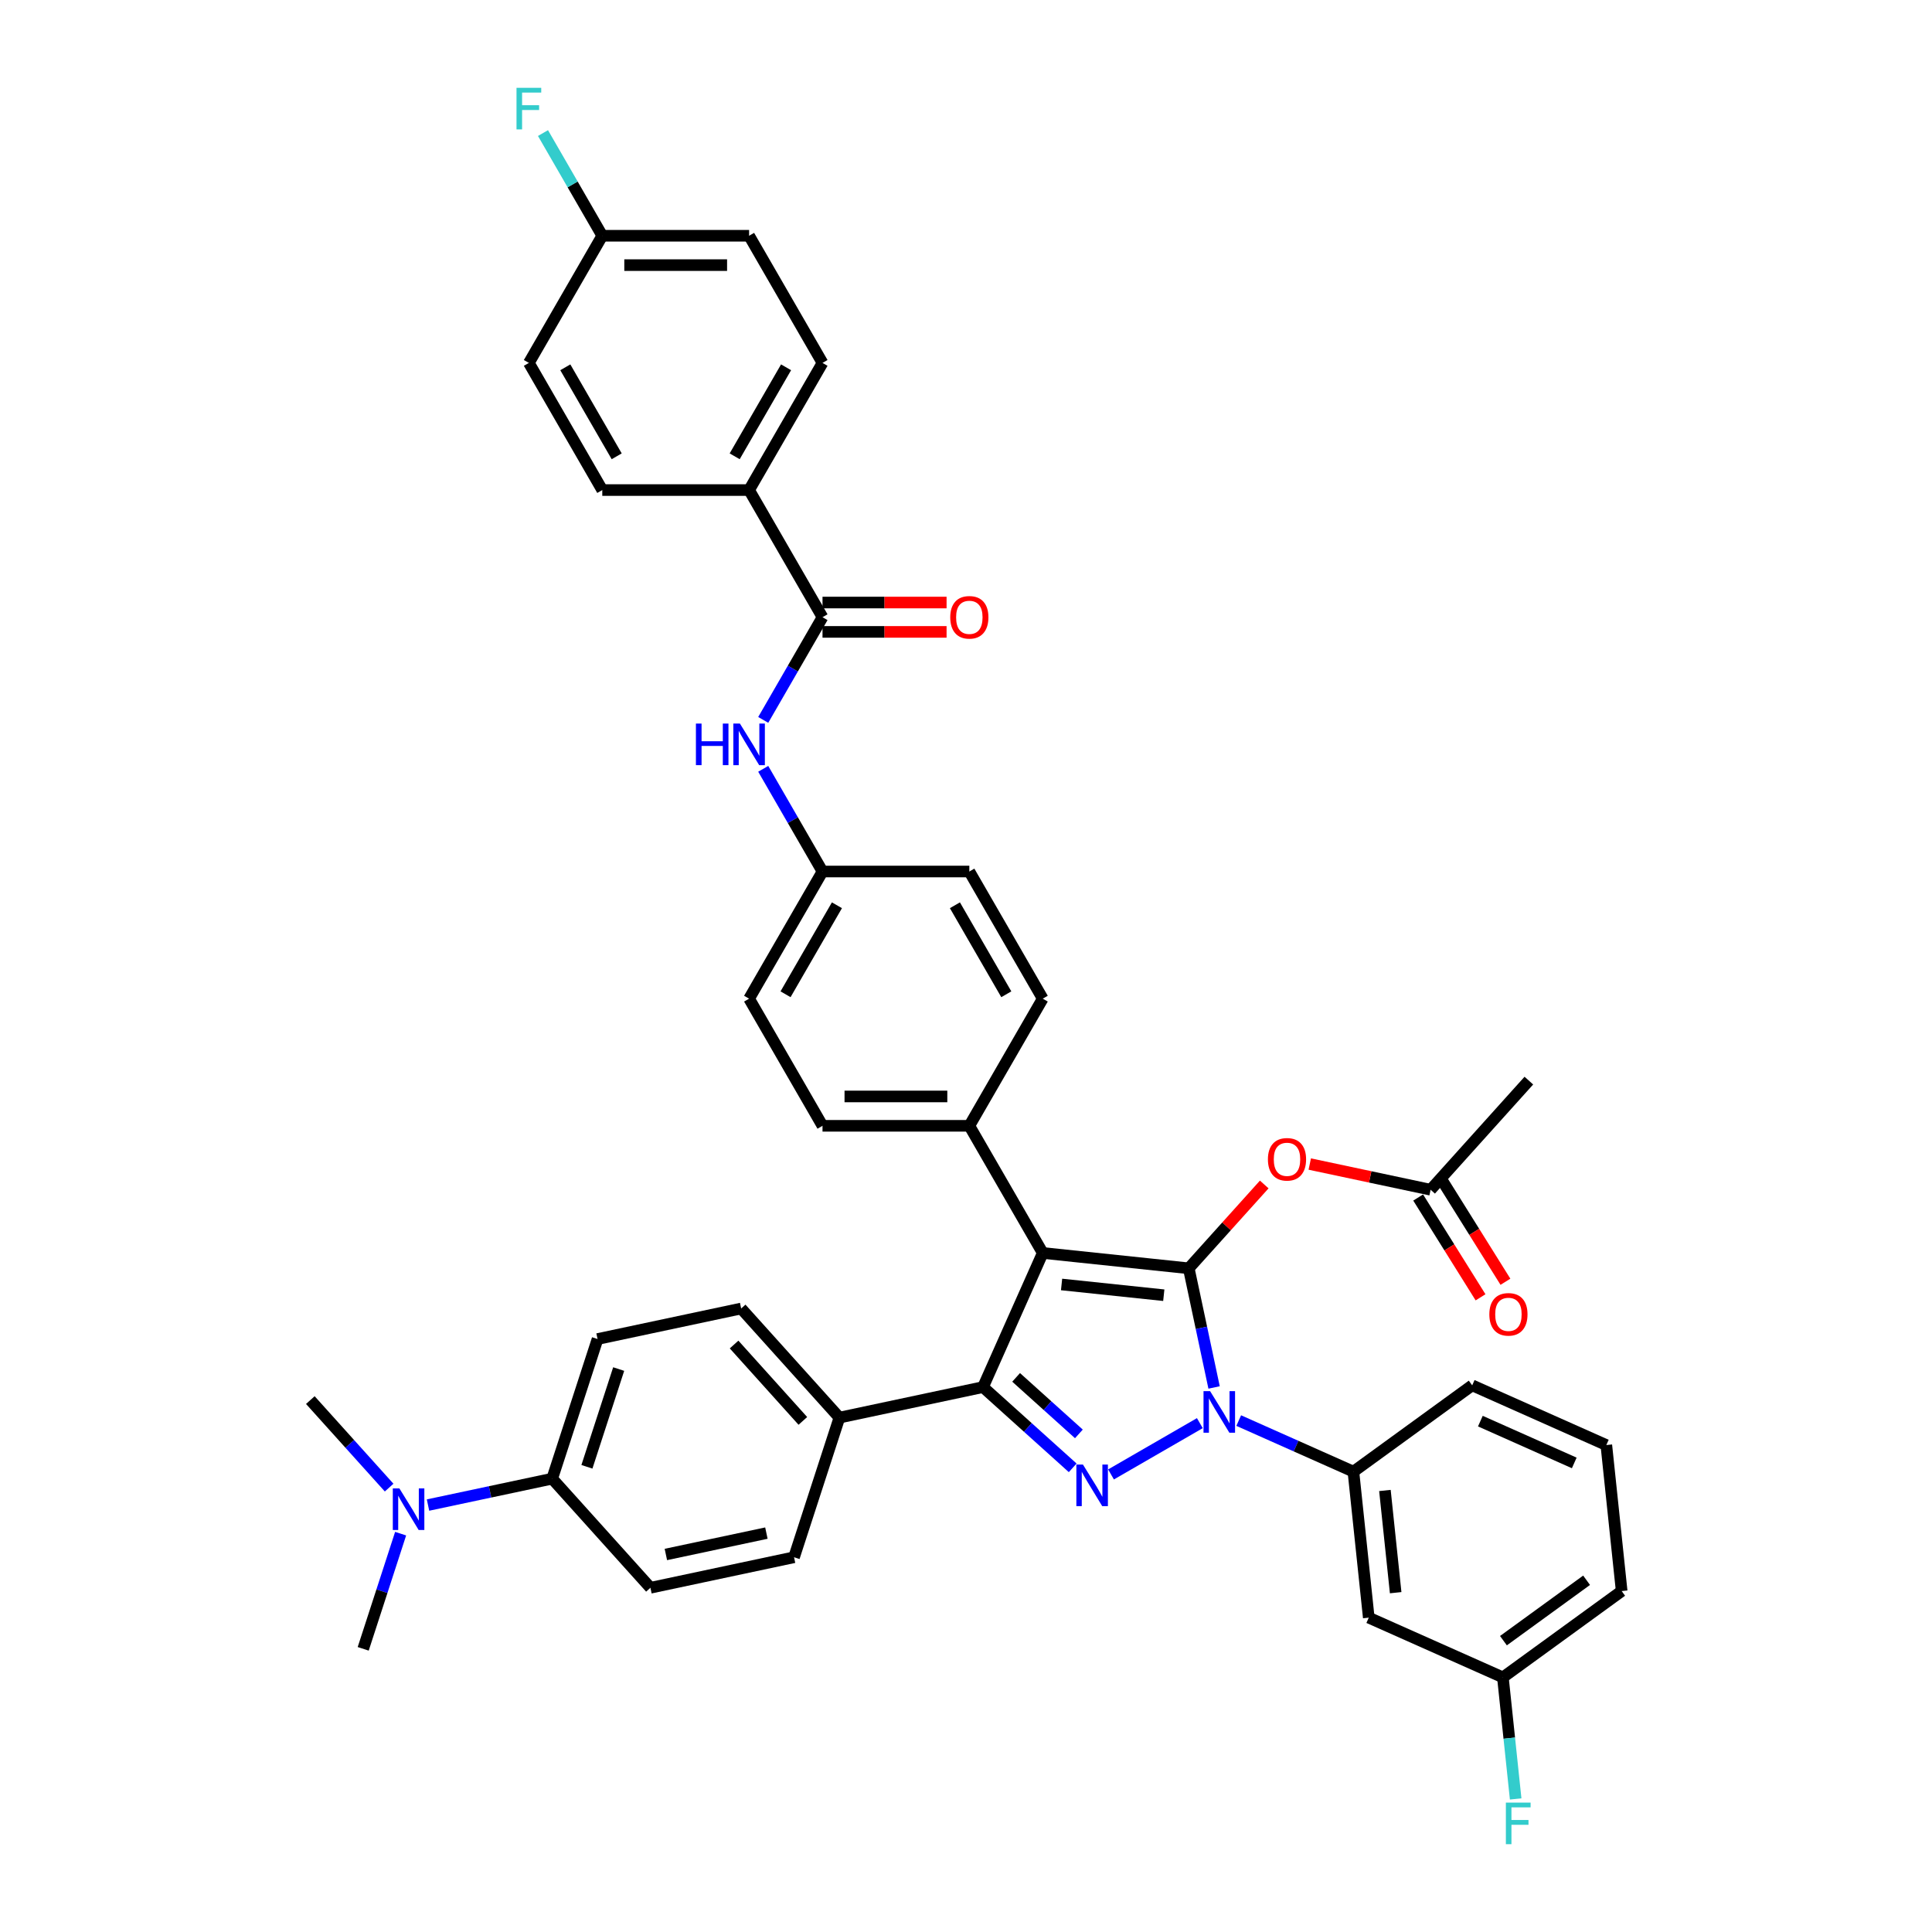 <?xml version='1.0' encoding='iso-8859-1'?>
<svg version='1.1' baseProfile='full'
              xmlns='http://www.w3.org/2000/svg'
                      xmlns:rdkit='http://www.rdkit.org/xml'
                      xmlns:xlink='http://www.w3.org/1999/xlink'
                  xml:space='preserve'
width='1000px' height='1000px' viewBox='0 0 1000 1000'>
<!-- END OF HEADER -->
<rect style='opacity:1.0;fill:#FFFFFF;stroke:none' width='1000' height='1000' x='0' y='0'> </rect>
<path class='bond-0' d='M 387.733,253.654 L 425.73,187.841' style='fill:none;fill-rule:evenodd;stroke:#000000;stroke-width:6px;stroke-linecap:butt;stroke-linejoin:miter;stroke-opacity:1' />
<path class='bond-0' d='M 380.27,236.183 L 406.868,190.114' style='fill:none;fill-rule:evenodd;stroke:#000000;stroke-width:6px;stroke-linecap:butt;stroke-linejoin:miter;stroke-opacity:1' />
<path class='bond-1' d='M 387.733,253.654 L 311.739,253.654' style='fill:none;fill-rule:evenodd;stroke:#000000;stroke-width:6px;stroke-linecap:butt;stroke-linejoin:miter;stroke-opacity:1' />
<path class='bond-2' d='M 387.733,253.654 L 425.73,319.467' style='fill:none;fill-rule:evenodd;stroke:#000000;stroke-width:6px;stroke-linecap:butt;stroke-linejoin:miter;stroke-opacity:1' />
<path class='bond-3' d='M 395.043,372.62 L 410.387,346.043' style='fill:none;fill-rule:evenodd;stroke:#0000FF;stroke-width:6px;stroke-linecap:butt;stroke-linejoin:miter;stroke-opacity:1' />
<path class='bond-3' d='M 410.387,346.043 L 425.73,319.467' style='fill:none;fill-rule:evenodd;stroke:#000000;stroke-width:6px;stroke-linecap:butt;stroke-linejoin:miter;stroke-opacity:1' />
<path class='bond-4' d='M 395.043,397.941 L 410.387,424.517' style='fill:none;fill-rule:evenodd;stroke:#0000FF;stroke-width:6px;stroke-linecap:butt;stroke-linejoin:miter;stroke-opacity:1' />
<path class='bond-4' d='M 410.387,424.517 L 425.73,451.093' style='fill:none;fill-rule:evenodd;stroke:#000000;stroke-width:6px;stroke-linecap:butt;stroke-linejoin:miter;stroke-opacity:1' />
<path class='bond-5' d='M 425.73,327.067 L 457.838,327.067' style='fill:none;fill-rule:evenodd;stroke:#000000;stroke-width:6px;stroke-linecap:butt;stroke-linejoin:miter;stroke-opacity:1' />
<path class='bond-5' d='M 457.838,327.067 L 489.945,327.067' style='fill:none;fill-rule:evenodd;stroke:#FF0000;stroke-width:6px;stroke-linecap:butt;stroke-linejoin:miter;stroke-opacity:1' />
<path class='bond-5' d='M 425.73,311.868 L 457.838,311.868' style='fill:none;fill-rule:evenodd;stroke:#000000;stroke-width:6px;stroke-linecap:butt;stroke-linejoin:miter;stroke-opacity:1' />
<path class='bond-5' d='M 457.838,311.868 L 489.945,311.868' style='fill:none;fill-rule:evenodd;stroke:#FF0000;stroke-width:6px;stroke-linecap:butt;stroke-linejoin:miter;stroke-opacity:1' />
<path class='bond-6' d='M 425.73,187.841 L 387.733,122.028' style='fill:none;fill-rule:evenodd;stroke:#000000;stroke-width:6px;stroke-linecap:butt;stroke-linejoin:miter;stroke-opacity:1' />
<path class='bond-7' d='M 791.334,559.326 L 740.483,615.801' style='fill:none;fill-rule:evenodd;stroke:#000000;stroke-width:6px;stroke-linecap:butt;stroke-linejoin:miter;stroke-opacity:1' />
<path class='bond-8' d='M 740.483,615.801 L 709.206,609.153' style='fill:none;fill-rule:evenodd;stroke:#000000;stroke-width:6px;stroke-linecap:butt;stroke-linejoin:miter;stroke-opacity:1' />
<path class='bond-8' d='M 709.206,609.153 L 677.929,602.505' style='fill:none;fill-rule:evenodd;stroke:#FF0000;stroke-width:6px;stroke-linecap:butt;stroke-linejoin:miter;stroke-opacity:1' />
<path class='bond-9' d='M 734.039,619.829 L 750.182,645.66' style='fill:none;fill-rule:evenodd;stroke:#000000;stroke-width:6px;stroke-linecap:butt;stroke-linejoin:miter;stroke-opacity:1' />
<path class='bond-9' d='M 750.182,645.66 L 766.325,671.491' style='fill:none;fill-rule:evenodd;stroke:#FF0000;stroke-width:6px;stroke-linecap:butt;stroke-linejoin:miter;stroke-opacity:1' />
<path class='bond-9' d='M 746.928,611.774 L 763.071,637.605' style='fill:none;fill-rule:evenodd;stroke:#000000;stroke-width:6px;stroke-linecap:butt;stroke-linejoin:miter;stroke-opacity:1' />
<path class='bond-9' d='M 763.071,637.605 L 779.214,663.436' style='fill:none;fill-rule:evenodd;stroke:#FF0000;stroke-width:6px;stroke-linecap:butt;stroke-linejoin:miter;stroke-opacity:1' />
<path class='bond-10' d='M 654.371,613.083 L 634.835,634.779' style='fill:none;fill-rule:evenodd;stroke:#FF0000;stroke-width:6px;stroke-linecap:butt;stroke-linejoin:miter;stroke-opacity:1' />
<path class='bond-10' d='M 634.835,634.779 L 615.3,656.476' style='fill:none;fill-rule:evenodd;stroke:#000000;stroke-width:6px;stroke-linecap:butt;stroke-linejoin:miter;stroke-opacity:1' />
<path class='bond-11' d='M 508.812,717.956 L 539.722,648.532' style='fill:none;fill-rule:evenodd;stroke:#000000;stroke-width:6px;stroke-linecap:butt;stroke-linejoin:miter;stroke-opacity:1' />
<path class='bond-12' d='M 508.812,717.956 L 532.019,738.852' style='fill:none;fill-rule:evenodd;stroke:#000000;stroke-width:6px;stroke-linecap:butt;stroke-linejoin:miter;stroke-opacity:1' />
<path class='bond-12' d='M 532.019,738.852 L 555.225,759.747' style='fill:none;fill-rule:evenodd;stroke:#0000FF;stroke-width:6px;stroke-linecap:butt;stroke-linejoin:miter;stroke-opacity:1' />
<path class='bond-12' d='M 525.944,712.93 L 542.189,727.557' style='fill:none;fill-rule:evenodd;stroke:#000000;stroke-width:6px;stroke-linecap:butt;stroke-linejoin:miter;stroke-opacity:1' />
<path class='bond-12' d='M 542.189,727.557 L 558.433,742.183' style='fill:none;fill-rule:evenodd;stroke:#0000FF;stroke-width:6px;stroke-linecap:butt;stroke-linejoin:miter;stroke-opacity:1' />
<path class='bond-13' d='M 508.812,717.956 L 434.478,733.757' style='fill:none;fill-rule:evenodd;stroke:#000000;stroke-width:6px;stroke-linecap:butt;stroke-linejoin:miter;stroke-opacity:1' />
<path class='bond-14' d='M 539.722,648.532 L 501.725,582.719' style='fill:none;fill-rule:evenodd;stroke:#000000;stroke-width:6px;stroke-linecap:butt;stroke-linejoin:miter;stroke-opacity:1' />
<path class='bond-15' d='M 539.722,648.532 L 615.3,656.476' style='fill:none;fill-rule:evenodd;stroke:#000000;stroke-width:6px;stroke-linecap:butt;stroke-linejoin:miter;stroke-opacity:1' />
<path class='bond-15' d='M 549.47,664.839 L 602.374,670.4' style='fill:none;fill-rule:evenodd;stroke:#000000;stroke-width:6px;stroke-linecap:butt;stroke-linejoin:miter;stroke-opacity:1' />
<path class='bond-16' d='M 615.3,656.476 L 621.854,687.312' style='fill:none;fill-rule:evenodd;stroke:#000000;stroke-width:6px;stroke-linecap:butt;stroke-linejoin:miter;stroke-opacity:1' />
<path class='bond-16' d='M 621.854,687.312 L 628.409,718.149' style='fill:none;fill-rule:evenodd;stroke:#0000FF;stroke-width:6px;stroke-linecap:butt;stroke-linejoin:miter;stroke-opacity:1' />
<path class='bond-17' d='M 621.038,736.618 L 575.058,763.165' style='fill:none;fill-rule:evenodd;stroke:#0000FF;stroke-width:6px;stroke-linecap:butt;stroke-linejoin:miter;stroke-opacity:1' />
<path class='bond-18' d='M 641.161,735.289 L 670.843,748.504' style='fill:none;fill-rule:evenodd;stroke:#0000FF;stroke-width:6px;stroke-linecap:butt;stroke-linejoin:miter;stroke-opacity:1' />
<path class='bond-18' d='M 670.843,748.504 L 700.524,761.719' style='fill:none;fill-rule:evenodd;stroke:#000000;stroke-width:6px;stroke-linecap:butt;stroke-linejoin:miter;stroke-opacity:1' />
<path class='bond-19' d='M 777.892,868.207 L 839.373,823.538' style='fill:none;fill-rule:evenodd;stroke:#000000;stroke-width:6px;stroke-linecap:butt;stroke-linejoin:miter;stroke-opacity:1' />
<path class='bond-19' d='M 778.18,849.21 L 821.217,817.942' style='fill:none;fill-rule:evenodd;stroke:#000000;stroke-width:6px;stroke-linecap:butt;stroke-linejoin:miter;stroke-opacity:1' />
<path class='bond-20' d='M 777.892,868.207 L 708.468,837.297' style='fill:none;fill-rule:evenodd;stroke:#000000;stroke-width:6px;stroke-linecap:butt;stroke-linejoin:miter;stroke-opacity:1' />
<path class='bond-21' d='M 777.892,868.207 L 781.198,899.665' style='fill:none;fill-rule:evenodd;stroke:#000000;stroke-width:6px;stroke-linecap:butt;stroke-linejoin:miter;stroke-opacity:1' />
<path class='bond-21' d='M 781.198,899.665 L 784.505,931.124' style='fill:none;fill-rule:evenodd;stroke:#33CCCC;stroke-width:6px;stroke-linecap:butt;stroke-linejoin:miter;stroke-opacity:1' />
<path class='bond-22' d='M 839.373,823.538 L 831.429,747.96' style='fill:none;fill-rule:evenodd;stroke:#000000;stroke-width:6px;stroke-linecap:butt;stroke-linejoin:miter;stroke-opacity:1' />
<path class='bond-23' d='M 831.429,747.96 L 762.005,717.051' style='fill:none;fill-rule:evenodd;stroke:#000000;stroke-width:6px;stroke-linecap:butt;stroke-linejoin:miter;stroke-opacity:1' />
<path class='bond-23' d='M 814.833,757.209 L 766.236,735.572' style='fill:none;fill-rule:evenodd;stroke:#000000;stroke-width:6px;stroke-linecap:butt;stroke-linejoin:miter;stroke-opacity:1' />
<path class='bond-24' d='M 221.539,779.018 L 253.675,772.187' style='fill:none;fill-rule:evenodd;stroke:#0000FF;stroke-width:6px;stroke-linecap:butt;stroke-linejoin:miter;stroke-opacity:1' />
<path class='bond-24' d='M 253.675,772.187 L 285.811,765.357' style='fill:none;fill-rule:evenodd;stroke:#000000;stroke-width:6px;stroke-linecap:butt;stroke-linejoin:miter;stroke-opacity:1' />
<path class='bond-25' d='M 201.416,769.982 L 181.022,747.332' style='fill:none;fill-rule:evenodd;stroke:#0000FF;stroke-width:6px;stroke-linecap:butt;stroke-linejoin:miter;stroke-opacity:1' />
<path class='bond-25' d='M 181.022,747.332 L 160.627,724.682' style='fill:none;fill-rule:evenodd;stroke:#000000;stroke-width:6px;stroke-linecap:butt;stroke-linejoin:miter;stroke-opacity:1' />
<path class='bond-26' d='M 207.364,793.817 L 197.679,823.625' style='fill:none;fill-rule:evenodd;stroke:#0000FF;stroke-width:6px;stroke-linecap:butt;stroke-linejoin:miter;stroke-opacity:1' />
<path class='bond-26' d='M 197.679,823.625 L 187.994,853.432' style='fill:none;fill-rule:evenodd;stroke:#000000;stroke-width:6px;stroke-linecap:butt;stroke-linejoin:miter;stroke-opacity:1' />
<path class='bond-27' d='M 425.73,451.093 L 387.733,516.906' style='fill:none;fill-rule:evenodd;stroke:#000000;stroke-width:6px;stroke-linecap:butt;stroke-linejoin:miter;stroke-opacity:1' />
<path class='bond-27' d='M 433.193,468.565 L 406.595,514.634' style='fill:none;fill-rule:evenodd;stroke:#000000;stroke-width:6px;stroke-linecap:butt;stroke-linejoin:miter;stroke-opacity:1' />
<path class='bond-28' d='M 425.73,451.093 L 501.725,451.093' style='fill:none;fill-rule:evenodd;stroke:#000000;stroke-width:6px;stroke-linecap:butt;stroke-linejoin:miter;stroke-opacity:1' />
<path class='bond-29' d='M 387.733,516.906 L 425.73,582.719' style='fill:none;fill-rule:evenodd;stroke:#000000;stroke-width:6px;stroke-linecap:butt;stroke-linejoin:miter;stroke-opacity:1' />
<path class='bond-30' d='M 501.725,451.093 L 539.722,516.906' style='fill:none;fill-rule:evenodd;stroke:#000000;stroke-width:6px;stroke-linecap:butt;stroke-linejoin:miter;stroke-opacity:1' />
<path class='bond-30' d='M 494.262,468.565 L 520.86,514.634' style='fill:none;fill-rule:evenodd;stroke:#000000;stroke-width:6px;stroke-linecap:butt;stroke-linejoin:miter;stroke-opacity:1' />
<path class='bond-31' d='M 501.725,582.719 L 539.722,516.906' style='fill:none;fill-rule:evenodd;stroke:#000000;stroke-width:6px;stroke-linecap:butt;stroke-linejoin:miter;stroke-opacity:1' />
<path class='bond-32' d='M 501.725,582.719 L 425.73,582.719' style='fill:none;fill-rule:evenodd;stroke:#000000;stroke-width:6px;stroke-linecap:butt;stroke-linejoin:miter;stroke-opacity:1' />
<path class='bond-32' d='M 490.325,567.52 L 437.129,567.52' style='fill:none;fill-rule:evenodd;stroke:#000000;stroke-width:6px;stroke-linecap:butt;stroke-linejoin:miter;stroke-opacity:1' />
<path class='bond-33' d='M 285.811,765.357 L 309.295,693.082' style='fill:none;fill-rule:evenodd;stroke:#000000;stroke-width:6px;stroke-linecap:butt;stroke-linejoin:miter;stroke-opacity:1' />
<path class='bond-33' d='M 303.789,759.212 L 320.227,708.62' style='fill:none;fill-rule:evenodd;stroke:#000000;stroke-width:6px;stroke-linecap:butt;stroke-linejoin:miter;stroke-opacity:1' />
<path class='bond-34' d='M 285.811,765.357 L 336.661,821.831' style='fill:none;fill-rule:evenodd;stroke:#000000;stroke-width:6px;stroke-linecap:butt;stroke-linejoin:miter;stroke-opacity:1' />
<path class='bond-35' d='M 410.995,806.031 L 336.661,821.831' style='fill:none;fill-rule:evenodd;stroke:#000000;stroke-width:6px;stroke-linecap:butt;stroke-linejoin:miter;stroke-opacity:1' />
<path class='bond-35' d='M 396.685,793.535 L 344.651,804.595' style='fill:none;fill-rule:evenodd;stroke:#000000;stroke-width:6px;stroke-linecap:butt;stroke-linejoin:miter;stroke-opacity:1' />
<path class='bond-36' d='M 410.995,806.031 L 434.478,733.757' style='fill:none;fill-rule:evenodd;stroke:#000000;stroke-width:6px;stroke-linecap:butt;stroke-linejoin:miter;stroke-opacity:1' />
<path class='bond-37' d='M 309.295,693.082 L 383.628,677.282' style='fill:none;fill-rule:evenodd;stroke:#000000;stroke-width:6px;stroke-linecap:butt;stroke-linejoin:miter;stroke-opacity:1' />
<path class='bond-38' d='M 383.628,677.282 L 434.478,733.757' style='fill:none;fill-rule:evenodd;stroke:#000000;stroke-width:6px;stroke-linecap:butt;stroke-linejoin:miter;stroke-opacity:1' />
<path class='bond-38' d='M 379.961,695.923 L 415.556,735.455' style='fill:none;fill-rule:evenodd;stroke:#000000;stroke-width:6px;stroke-linecap:butt;stroke-linejoin:miter;stroke-opacity:1' />
<path class='bond-39' d='M 762.005,717.051 L 700.524,761.719' style='fill:none;fill-rule:evenodd;stroke:#000000;stroke-width:6px;stroke-linecap:butt;stroke-linejoin:miter;stroke-opacity:1' />
<path class='bond-40' d='M 700.524,761.719 L 708.468,837.297' style='fill:none;fill-rule:evenodd;stroke:#000000;stroke-width:6px;stroke-linecap:butt;stroke-linejoin:miter;stroke-opacity:1' />
<path class='bond-40' d='M 716.831,771.467 L 722.392,824.372' style='fill:none;fill-rule:evenodd;stroke:#000000;stroke-width:6px;stroke-linecap:butt;stroke-linejoin:miter;stroke-opacity:1' />
<path class='bond-41' d='M 311.739,253.654 L 273.742,187.841' style='fill:none;fill-rule:evenodd;stroke:#000000;stroke-width:6px;stroke-linecap:butt;stroke-linejoin:miter;stroke-opacity:1' />
<path class='bond-41' d='M 319.202,236.183 L 292.604,190.114' style='fill:none;fill-rule:evenodd;stroke:#000000;stroke-width:6px;stroke-linecap:butt;stroke-linejoin:miter;stroke-opacity:1' />
<path class='bond-42' d='M 311.739,122.028 L 273.742,187.841' style='fill:none;fill-rule:evenodd;stroke:#000000;stroke-width:6px;stroke-linecap:butt;stroke-linejoin:miter;stroke-opacity:1' />
<path class='bond-43' d='M 311.739,122.028 L 296.395,95.452' style='fill:none;fill-rule:evenodd;stroke:#000000;stroke-width:6px;stroke-linecap:butt;stroke-linejoin:miter;stroke-opacity:1' />
<path class='bond-43' d='M 296.395,95.452 L 281.051,68.876' style='fill:none;fill-rule:evenodd;stroke:#33CCCC;stroke-width:6px;stroke-linecap:butt;stroke-linejoin:miter;stroke-opacity:1' />
<path class='bond-44' d='M 311.739,122.028 L 387.733,122.028' style='fill:none;fill-rule:evenodd;stroke:#000000;stroke-width:6px;stroke-linecap:butt;stroke-linejoin:miter;stroke-opacity:1' />
<path class='bond-44' d='M 323.138,137.227 L 376.334,137.227' style='fill:none;fill-rule:evenodd;stroke:#000000;stroke-width:6px;stroke-linecap:butt;stroke-linejoin:miter;stroke-opacity:1' />
<path  class='atom-1' d='M 360.208 374.519
L 363.126 374.519
L 363.126 383.669
L 374.13 383.669
L 374.13 374.519
L 377.048 374.519
L 377.048 396.041
L 374.13 396.041
L 374.13 386.101
L 363.126 386.101
L 363.126 396.041
L 360.208 396.041
L 360.208 374.519
' fill='#0000FF'/>
<path  class='atom-1' d='M 382.976 374.519
L 390.028 385.919
Q 390.727 387.043, 391.852 389.08
Q 392.977 391.117, 393.038 391.238
L 393.038 374.519
L 395.895 374.519
L 395.895 396.041
L 392.946 396.041
L 385.377 383.578
Q 384.496 382.119, 383.553 380.447
Q 382.642 378.775, 382.368 378.258
L 382.368 396.041
L 379.571 396.041
L 379.571 374.519
L 382.976 374.519
' fill='#0000FF'/>
<path  class='atom-3' d='M 491.845 319.528
Q 491.845 314.36, 494.399 311.473
Q 496.952 308.585, 501.725 308.585
Q 506.497 308.585, 509.05 311.473
Q 511.604 314.36, 511.604 319.528
Q 511.604 324.756, 509.02 327.735
Q 506.436 330.684, 501.725 330.684
Q 496.983 330.684, 494.399 327.735
Q 491.845 324.787, 491.845 319.528
M 501.725 328.252
Q 505.008 328.252, 506.771 326.064
Q 508.564 323.845, 508.564 319.528
Q 508.564 315.303, 506.771 313.175
Q 505.008 311.017, 501.725 311.017
Q 498.442 311.017, 496.648 313.145
Q 494.885 315.272, 494.885 319.528
Q 494.885 323.875, 496.648 326.064
Q 498.442 328.252, 501.725 328.252
' fill='#FF0000'/>
<path  class='atom-7' d='M 656.271 600.062
Q 656.271 594.894, 658.824 592.006
Q 661.377 589.119, 666.15 589.119
Q 670.922 589.119, 673.476 592.006
Q 676.029 594.894, 676.029 600.062
Q 676.029 605.29, 673.445 608.269
Q 670.861 611.218, 666.15 611.218
Q 661.408 611.218, 658.824 608.269
Q 656.271 605.321, 656.271 600.062
M 666.15 608.786
Q 669.433 608.786, 671.196 606.597
Q 672.989 604.378, 672.989 600.062
Q 672.989 595.837, 671.196 593.709
Q 669.433 591.55, 666.15 591.55
Q 662.867 591.55, 661.073 593.678
Q 659.31 595.806, 659.31 600.062
Q 659.31 604.409, 661.073 606.597
Q 662.867 608.786, 666.15 608.786
' fill='#FF0000'/>
<path  class='atom-8' d='M 770.879 680.307
Q 770.879 675.139, 773.432 672.251
Q 775.985 669.363, 780.758 669.363
Q 785.53 669.363, 788.084 672.251
Q 790.637 675.139, 790.637 680.307
Q 790.637 685.535, 788.053 688.514
Q 785.469 691.462, 780.758 691.462
Q 776.016 691.462, 773.432 688.514
Q 770.879 685.565, 770.879 680.307
M 780.758 689.031
Q 784.041 689.031, 785.804 686.842
Q 787.597 684.623, 787.597 680.307
Q 787.597 676.081, 785.804 673.953
Q 784.041 671.795, 780.758 671.795
Q 777.475 671.795, 775.681 673.923
Q 773.918 676.051, 773.918 680.307
Q 773.918 684.653, 775.681 686.842
Q 777.475 689.031, 780.758 689.031
' fill='#FF0000'/>
<path  class='atom-12' d='M 626.343 720.049
L 633.395 731.448
Q 634.094 732.572, 635.219 734.609
Q 636.343 736.646, 636.404 736.767
L 636.404 720.049
L 639.262 720.049
L 639.262 741.57
L 636.313 741.57
L 628.744 729.107
Q 627.862 727.648, 626.92 725.976
Q 626.008 724.304, 625.735 723.788
L 625.735 741.57
L 622.938 741.57
L 622.938 720.049
L 626.343 720.049
' fill='#0000FF'/>
<path  class='atom-13' d='M 560.53 758.046
L 567.582 769.445
Q 568.281 770.57, 569.406 772.606
Q 570.53 774.643, 570.591 774.764
L 570.591 758.046
L 573.449 758.046
L 573.449 779.567
L 570.5 779.567
L 562.931 767.104
Q 562.049 765.645, 561.107 763.973
Q 560.195 762.301, 559.922 761.785
L 559.922 779.567
L 557.125 779.567
L 557.125 758.046
L 560.53 758.046
' fill='#0000FF'/>
<path  class='atom-17' d='M 206.72 770.396
L 213.773 781.795
Q 214.472 782.92, 215.596 784.957
Q 216.721 786.993, 216.782 787.115
L 216.782 770.396
L 219.639 770.396
L 219.639 791.918
L 216.691 791.918
L 209.122 779.455
Q 208.24 777.995, 207.298 776.324
Q 206.386 774.652, 206.112 774.135
L 206.112 791.918
L 203.316 791.918
L 203.316 770.396
L 206.72 770.396
' fill='#0000FF'/>
<path  class='atom-35' d='M 779.437 933.024
L 792.234 933.024
L 792.234 935.486
L 782.324 935.486
L 782.324 942.022
L 791.14 942.022
L 791.14 944.514
L 782.324 944.514
L 782.324 954.545
L 779.437 954.545
L 779.437 933.024
' fill='#33CCCC'/>
<path  class='atom-40' d='M 267.343 45.455
L 280.14 45.455
L 280.14 47.917
L 270.231 47.917
L 270.231 54.452
L 279.046 54.452
L 279.046 56.945
L 270.231 56.945
L 270.231 66.976
L 267.343 66.976
L 267.343 45.455
' fill='#33CCCC'/>
</svg>

